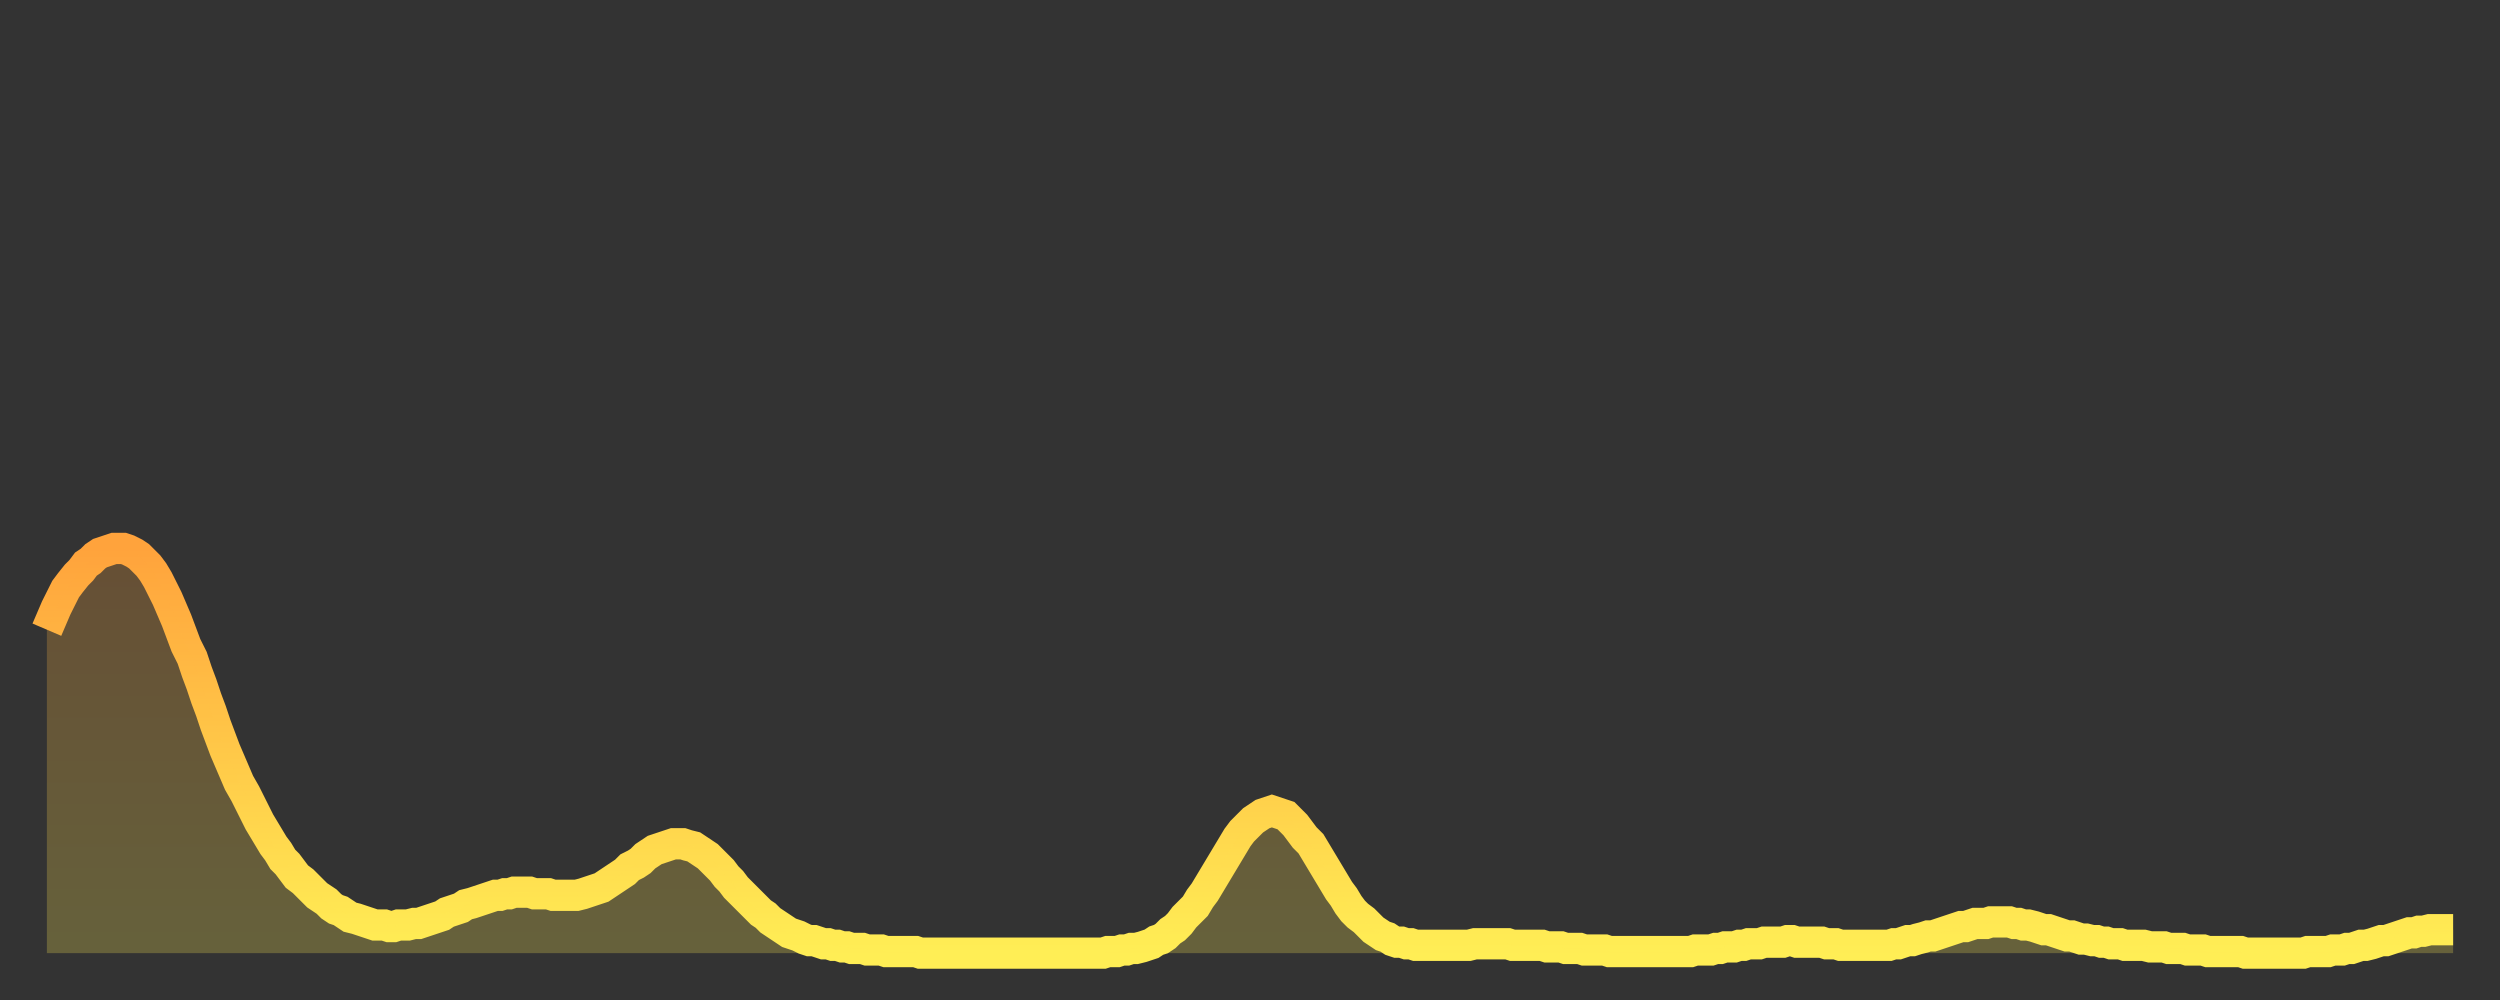 <?xml version="1.0" encoding="utf-8" ?>
<svg baseProfile="full" height="64" version="1.1" width="160" xmlns="http://www.w3.org/2000/svg" xmlns:ev="http://www.w3.org/2001/xml-events" xmlns:xlink="http://www.w3.org/1999/xlink"><rect width="100%" height="100%" fill="#333333" stroke="none"/><defs><linearGradient id="id299516" x1="0" x2="0" y1="0" y2="1"><stop offset="0%" stop-color="#ffa33c" /><stop offset="50%" stop-color="#ffc848" /><stop offset="100%" stop-color="#ffee55" /></linearGradient></defs><g transform="translate(3,3)"><g><path d="M 0.0 37.3 L 0.3 36.6 0.6 35.9 0.9 35.3 1.2 34.7 1.5 34.3 1.9 33.8 2.2 33.5 2.5 33.1 2.8 32.9 3.1 32.6 3.4 32.4 3.7 32.3 4.0 32.2 4.3 32.1 4.6 32.1 4.9 32.1 5.2 32.2 5.6 32.4 5.9 32.6 6.2 32.9 6.5 33.2 6.8 33.6 7.1 34.1 7.4 34.7 7.7 35.3 8.0 36.0 8.3 36.7 8.6 37.5 8.9 38.3 9.3 39.1 9.6 40.0 9.9 40.8 10.2 41.7 10.5 42.5 10.8 43.4 11.1 44.2 11.4 45.0 11.7 45.7 12.0 46.4 12.3 47.1 12.7 47.8 13.0 48.4 13.3 49.0 13.6 49.6 13.9 50.1 14.2 50.6 14.5 51.1 14.8 51.5 15.1 52.0 15.4 52.3 15.7 52.7 16.0 53.1 16.4 53.4 16.7 53.7 17.0 54.0 17.3 54.3 17.6 54.5 17.9 54.7 18.2 55.0 18.5 55.2 18.8 55.3 19.1 55.5 19.4 55.7 19.8 55.8 20.1 55.9 20.4 56.0 20.7 56.1 21.0 56.2 21.3 56.2 21.6 56.2 21.9 56.3 22.2 56.3 22.5 56.2 22.8 56.2 23.1 56.2 23.5 56.1 23.8 56.1 24.1 56.0 24.4 55.9 24.7 55.8 25.0 55.7 25.3 55.6 25.6 55.4 25.9 55.3 26.2 55.2 26.5 55.1 26.8 54.9 27.2 54.8 27.5 54.7 27.8 54.6 28.1 54.5 28.4 54.4 28.7 54.3 29.0 54.3 29.3 54.2 29.6 54.2 29.9 54.1 30.2 54.1 30.6 54.1 30.9 54.1 31.2 54.2 31.5 54.2 31.8 54.2 32.1 54.2 32.4 54.3 32.7 54.3 33.0 54.3 33.3 54.3 33.6 54.3 33.9 54.3 34.3 54.2 34.6 54.1 34.9 54.0 35.2 53.9 35.5 53.8 35.8 53.6 36.1 53.4 36.4 53.2 36.7 53.0 37.0 52.8 37.3 52.5 37.7 52.3 38.0 52.1 38.3 51.8 38.6 51.6 38.9 51.4 39.2 51.3 39.5 51.2 39.8 51.1 40.1 51.0 40.4 51.0 40.7 51.0 41.0 51.1 41.4 51.2 41.7 51.4 42.0 51.6 42.3 51.8 42.6 52.1 42.9 52.4 43.2 52.7 43.5 53.1 43.8 53.4 44.1 53.8 44.4 54.1 44.7 54.4 45.1 54.8 45.4 55.1 45.7 55.4 46.0 55.6 46.3 55.9 46.6 56.1 46.9 56.3 47.2 56.5 47.5 56.7 47.8 56.8 48.1 56.9 48.5 57.1 48.8 57.2 49.1 57.2 49.4 57.3 49.7 57.4 50.0 57.4 50.3 57.5 50.6 57.5 50.9 57.6 51.2 57.6 51.5 57.7 51.8 57.7 52.2 57.7 52.5 57.8 52.8 57.8 53.1 57.8 53.4 57.8 53.7 57.9 54.0 57.9 54.3 57.9 54.6 57.9 54.9 57.9 55.2 57.9 55.6 57.9 55.9 58.0 56.2 58.0 56.5 58.0 56.8 58.0 57.1 58.0 57.4 58.0 57.7 58.0 58.0 58.0 58.3 58.0 58.6 58.0 58.9 58.0 59.3 58.0 59.6 58.0 59.9 58.0 60.2 58.0 60.5 58.0 60.8 58.0 61.1 58.0 61.4 58.0 61.7 58.0 62.0 58.0 62.3 58.0 62.6 58.0 63.0 58.0 63.3 58.0 63.6 58.0 63.9 58.0 64.2 58.0 64.5 58.0 64.8 58.0 65.1 58.0 65.4 58.0 65.7 58.0 66.0 58.0 66.4 58.0 66.7 58.0 67.0 58.0 67.3 58.0 67.6 58.0 67.9 57.9 68.2 57.9 68.5 57.9 68.8 57.8 69.1 57.8 69.4 57.7 69.7 57.7 70.1 57.6 70.4 57.5 70.7 57.4 71.0 57.2 71.3 57.1 71.6 56.9 71.9 56.6 72.2 56.4 72.5 56.1 72.8 55.7 73.1 55.4 73.5 55.0 73.8 54.5 74.1 54.1 74.4 53.6 74.7 53.1 75.0 52.6 75.3 52.1 75.6 51.6 75.9 51.1 76.2 50.6 76.5 50.2 76.8 49.9 77.2 49.5 77.5 49.3 77.8 49.1 78.1 49.0 78.4 48.9 78.7 49.0 79.0 49.1 79.3 49.2 79.6 49.5 79.9 49.8 80.2 50.2 80.5 50.6 80.9 51.0 81.2 51.5 81.5 52.0 81.8 52.5 82.1 53.0 82.4 53.5 82.7 54.0 83.0 54.4 83.3 54.9 83.6 55.3 83.9 55.6 84.3 55.9 84.6 56.2 84.9 56.5 85.2 56.7 85.5 56.9 85.8 57.0 86.1 57.2 86.4 57.3 86.7 57.3 87.0 57.4 87.3 57.4 87.6 57.5 88.0 57.5 88.3 57.5 88.6 57.5 88.9 57.5 89.2 57.5 89.5 57.5 89.8 57.5 90.1 57.5 90.4 57.5 90.7 57.5 91.0 57.5 91.4 57.4 91.7 57.4 92.0 57.4 92.3 57.4 92.6 57.4 92.9 57.4 93.2 57.4 93.5 57.4 93.8 57.5 94.1 57.5 94.4 57.5 94.7 57.5 95.1 57.5 95.4 57.5 95.7 57.5 96.0 57.6 96.3 57.6 96.6 57.6 96.9 57.6 97.2 57.7 97.5 57.7 97.8 57.7 98.1 57.7 98.4 57.8 98.8 57.8 99.1 57.8 99.4 57.8 99.7 57.8 100.0 57.9 100.3 57.9 100.6 57.9 100.9 57.9 101.2 57.9 101.5 57.9 101.8 57.9 102.2 57.9 102.5 57.9 102.8 57.9 103.1 57.9 103.4 57.9 103.7 57.9 104.0 57.9 104.3 57.9 104.6 57.9 104.9 57.9 105.2 57.9 105.5 57.8 105.9 57.8 106.2 57.8 106.5 57.8 106.8 57.7 107.1 57.7 107.4 57.6 107.7 57.6 108.0 57.6 108.3 57.5 108.6 57.5 108.9 57.4 109.3 57.4 109.6 57.4 109.9 57.3 110.2 57.3 110.5 57.3 110.8 57.3 111.1 57.3 111.4 57.2 111.7 57.2 112.0 57.3 112.3 57.3 112.6 57.3 113.0 57.3 113.3 57.3 113.6 57.3 113.9 57.4 114.2 57.4 114.5 57.4 114.8 57.5 115.1 57.5 115.4 57.5 115.7 57.5 116.0 57.5 116.3 57.5 116.7 57.5 117.0 57.5 117.3 57.5 117.6 57.5 117.9 57.5 118.2 57.4 118.5 57.4 118.8 57.3 119.1 57.2 119.4 57.2 119.7 57.1 120.1 57.0 120.4 56.9 120.7 56.9 121.0 56.8 121.3 56.7 121.6 56.6 121.9 56.5 122.2 56.4 122.5 56.3 122.8 56.3 123.1 56.2 123.4 56.1 123.8 56.1 124.1 56.1 124.4 56.0 124.7 56.0 125.0 56.0 125.3 56.0 125.6 56.0 125.9 56.1 126.2 56.1 126.5 56.2 126.8 56.2 127.2 56.3 127.5 56.4 127.8 56.5 128.1 56.5 128.4 56.6 128.7 56.7 129.0 56.8 129.3 56.9 129.6 56.9 129.9 57.0 130.2 57.1 130.5 57.1 130.9 57.2 131.2 57.2 131.5 57.3 131.8 57.3 132.1 57.4 132.4 57.4 132.7 57.4 133.0 57.5 133.3 57.5 133.6 57.5 133.9 57.5 134.2 57.5 134.6 57.6 134.9 57.6 135.2 57.6 135.5 57.6 135.8 57.7 136.1 57.7 136.4 57.7 136.7 57.7 137.0 57.8 137.3 57.8 137.6 57.8 138.0 57.8 138.3 57.9 138.6 57.9 138.9 57.9 139.2 57.9 139.5 57.9 139.8 57.9 140.1 57.9 140.4 57.9 140.7 58.0 141.0 58.0 141.3 58.0 141.7 58.0 142.0 58.0 142.3 58.0 142.6 58.0 142.9 58.0 143.2 58.0 143.5 58.0 143.8 58.0 144.1 58.0 144.4 58.0 144.7 57.9 145.1 57.9 145.4 57.9 145.7 57.9 146.0 57.9 146.3 57.8 146.6 57.8 146.9 57.8 147.2 57.7 147.5 57.7 147.8 57.6 148.1 57.5 148.4 57.5 148.8 57.4 149.1 57.3 149.4 57.2 149.7 57.2 150.0 57.1 150.3 57.0 150.6 56.9 150.9 56.8 151.2 56.7 151.5 56.7 151.8 56.6 152.1 56.6 152.5 56.5 152.8 56.5 153.1 56.5 153.4 56.5 153.7 56.5 154.0 56.5" fill="none" id="graph-curve" opacity="1" stroke="url(#id299516)" stroke-width="2" /><path d="M 0 58 L 0.0 37.3 0.3 36.6 0.6 35.9 0.9 35.3 1.2 34.7 1.5 34.3 1.9 33.8 2.2 33.5 2.5 33.1 2.8 32.9 3.1 32.6 3.4 32.4 3.7 32.3 4.0 32.2 4.3 32.1 4.6 32.1 4.9 32.1 5.2 32.2 5.6 32.4 5.9 32.6 6.2 32.9 6.5 33.2 6.8 33.6 7.1 34.1 7.4 34.7 7.7 35.3 8.0 36.0 8.3 36.7 8.6 37.5 8.9 38.3 9.3 39.1 9.6 40.0 9.9 40.8 10.2 41.7 10.5 42.5 10.8 43.4 11.1 44.2 11.4 45.0 11.7 45.7 12.0 46.4 12.3 47.1 12.7 47.8 13.0 48.4 13.3 49.0 13.6 49.6 13.9 50.1 14.2 50.6 14.5 51.1 14.8 51.5 15.1 52.0 15.4 52.3 15.7 52.7 16.0 53.1 16.4 53.4 16.7 53.7 17.0 54.0 17.3 54.3 17.6 54.5 17.9 54.7 18.2 55.0 18.5 55.2 18.8 55.3 19.1 55.5 19.4 55.7 19.8 55.8 20.1 55.9 20.4 56.0 20.7 56.1 21.0 56.2 21.3 56.2 21.6 56.2 21.9 56.3 22.2 56.3 22.5 56.2 22.8 56.2 23.1 56.2 23.5 56.1 23.8 56.1 24.1 56.0 24.4 55.9 24.7 55.8 25.0 55.7 25.3 55.6 25.6 55.4 25.9 55.3 26.2 55.2 26.5 55.1 26.8 54.9 27.2 54.8 27.5 54.7 27.8 54.6 28.1 54.5 28.4 54.4 28.7 54.3 29.0 54.3 29.3 54.2 29.6 54.2 29.9 54.1 30.2 54.1 30.6 54.1 30.9 54.1 31.2 54.2 31.5 54.2 31.8 54.2 32.1 54.2 32.4 54.3 32.7 54.3 33.0 54.3 33.3 54.3 33.6 54.3 33.9 54.3 34.3 54.2 34.6 54.1 34.9 54.0 35.2 53.9 35.5 53.8 35.8 53.6 36.1 53.4 36.4 53.2 36.7 53.0 37.0 52.8 37.3 52.5 37.7 52.3 38.0 52.1 38.3 51.8 38.6 51.6 38.9 51.4 39.2 51.3 39.5 51.2 39.8 51.1 40.1 51.0 40.4 51.0 40.7 51.0 41.0 51.1 41.4 51.2 41.7 51.4 42.0 51.6 42.3 51.8 42.6 52.1 42.9 52.4 43.2 52.7 43.5 53.1 43.8 53.4 44.1 53.8 44.4 54.1 44.7 54.4 45.1 54.8 45.4 55.1 45.7 55.4 46.0 55.6 46.3 55.9 46.6 56.1 46.9 56.3 47.2 56.5 47.5 56.7 47.8 56.8 48.1 56.9 48.5 57.1 48.8 57.2 49.1 57.2 49.4 57.3 49.7 57.4 50.0 57.4 50.3 57.5 50.6 57.5 50.9 57.6 51.2 57.6 51.5 57.7 51.8 57.7 52.2 57.7 52.5 57.8 52.8 57.8 53.1 57.8 53.4 57.8 53.7 57.9 54.0 57.9 54.3 57.9 54.6 57.9 54.9 57.9 55.2 57.9 55.6 57.9 55.9 58.0 56.2 58.0 56.5 58.0 56.8 58.0 57.1 58.0 57.4 58.0 57.7 58.0 58.0 58.0 58.3 58.0 58.6 58.0 58.9 58.0 59.3 58.0 59.6 58.0 59.9 58.0 60.2 58.0 60.5 58.0 60.8 58.0 61.1 58.0 61.4 58.0 61.7 58.0 62.0 58.0 62.3 58.0 62.6 58.0 63.0 58.0 63.3 58.0 63.6 58.0 63.9 58.0 64.2 58.0 64.5 58.0 64.8 58.0 65.1 58.0 65.4 58.0 65.7 58.0 66.0 58.0 66.4 58.0 66.7 58.0 67.0 58.0 67.3 58.0 67.6 58.0 67.9 57.9 68.2 57.9 68.5 57.9 68.8 57.8 69.1 57.8 69.4 57.7 69.7 57.7 70.1 57.6 70.4 57.5 70.7 57.4 71.0 57.2 71.3 57.1 71.6 56.9 71.9 56.6 72.2 56.4 72.5 56.1 72.8 55.7 73.1 55.4 73.5 55.0 73.8 54.5 74.1 54.1 74.4 53.6 74.7 53.1 75.0 52.6 75.3 52.1 75.6 51.6 75.9 51.1 76.2 50.6 76.5 50.2 76.8 49.9 77.2 49.5 77.5 49.3 77.8 49.1 78.1 49.0 78.4 48.9 78.7 49.0 79.0 49.1 79.3 49.2 79.6 49.5 79.9 49.8 80.2 50.2 80.5 50.6 80.9 51.0 81.2 51.5 81.5 52.0 81.8 52.5 82.1 53.0 82.4 53.5 82.7 54.0 83.0 54.4 83.3 54.9 83.6 55.3 83.9 55.6 84.3 55.9 84.6 56.2 84.9 56.5 85.2 56.7 85.5 56.9 85.8 57.0 86.1 57.2 86.4 57.3 86.7 57.3 87.0 57.4 87.3 57.4 87.6 57.5 88.0 57.5 88.3 57.5 88.6 57.5 88.9 57.5 89.2 57.5 89.5 57.5 89.8 57.5 90.1 57.5 90.4 57.5 90.7 57.5 91.0 57.5 91.4 57.4 91.7 57.4 92.0 57.4 92.3 57.4 92.6 57.4 92.9 57.4 93.2 57.4 93.5 57.4 93.8 57.5 94.1 57.5 94.4 57.5 94.7 57.5 95.1 57.5 95.4 57.5 95.7 57.5 96.0 57.6 96.3 57.6 96.6 57.6 96.9 57.6 97.2 57.7 97.5 57.7 97.8 57.7 98.1 57.7 98.4 57.8 98.8 57.8 99.1 57.8 99.4 57.8 99.7 57.8 100.0 57.9 100.3 57.9 100.6 57.9 100.9 57.9 101.2 57.9 101.5 57.9 101.8 57.9 102.2 57.9 102.5 57.9 102.8 57.9 103.1 57.9 103.4 57.9 103.7 57.9 104.0 57.9 104.3 57.9 104.6 57.9 104.9 57.9 105.2 57.9 105.5 57.8 105.9 57.8 106.2 57.8 106.5 57.8 106.8 57.7 107.1 57.7 107.4 57.6 107.7 57.6 108.0 57.6 108.3 57.5 108.6 57.5 108.9 57.4 109.3 57.4 109.6 57.4 109.9 57.3 110.2 57.3 110.5 57.3 110.8 57.3 111.1 57.3 111.4 57.2 111.7 57.2 112.0 57.3 112.3 57.3 112.6 57.3 113.0 57.3 113.3 57.3 113.6 57.3 113.9 57.4 114.2 57.4 114.5 57.4 114.8 57.5 115.1 57.5 115.4 57.5 115.7 57.5 116.0 57.5 116.3 57.5 116.7 57.5 117.0 57.5 117.3 57.5 117.6 57.5 117.9 57.5 118.2 57.4 118.5 57.4 118.8 57.3 119.1 57.2 119.4 57.2 119.7 57.1 120.1 57.0 120.4 56.9 120.7 56.9 121.0 56.8 121.3 56.7 121.6 56.6 121.9 56.5 122.2 56.4 122.5 56.3 122.8 56.3 123.1 56.2 123.4 56.1 123.8 56.1 124.1 56.1 124.4 56.0 124.7 56.0 125.0 56.0 125.3 56.0 125.6 56.0 125.9 56.1 126.2 56.1 126.5 56.2 126.8 56.2 127.2 56.3 127.5 56.4 127.8 56.5 128.1 56.5 128.4 56.6 128.7 56.7 129.0 56.8 129.3 56.9 129.6 56.9 129.9 57.0 130.2 57.1 130.5 57.1 130.9 57.2 131.2 57.2 131.5 57.3 131.8 57.3 132.1 57.4 132.4 57.4 132.7 57.4 133.0 57.5 133.3 57.5 133.6 57.5 133.9 57.5 134.2 57.5 134.6 57.6 134.9 57.6 135.2 57.6 135.5 57.6 135.8 57.7 136.1 57.7 136.4 57.7 136.7 57.7 137.0 57.8 137.3 57.8 137.6 57.8 138.0 57.8 138.3 57.9 138.6 57.9 138.9 57.9 139.2 57.9 139.5 57.9 139.8 57.9 140.1 57.9 140.4 57.9 140.7 58.0 141.0 58.0 141.3 58.0 141.7 58.0 142.0 58.0 142.3 58.0 142.6 58.0 142.9 58.0 143.2 58.0 143.5 58.0 143.8 58.0 144.1 58.0 144.4 58.0 144.7 57.9 145.1 57.9 145.4 57.9 145.7 57.9 146.0 57.9 146.3 57.8 146.6 57.8 146.9 57.8 147.2 57.7 147.5 57.7 147.8 57.6 148.1 57.5 148.4 57.5 148.8 57.4 149.1 57.3 149.4 57.2 149.7 57.2 150.0 57.1 150.3 57.0 150.6 56.9 150.9 56.8 151.2 56.7 151.5 56.7 151.8 56.6 152.1 56.6 152.5 56.5 152.8 56.5 153.1 56.5 153.4 56.5 153.7 56.5 154.0 56.5 154 58" fill="url(#id299516)" fill-opacity=".25" id="graph-shadow" /></g></g></svg>